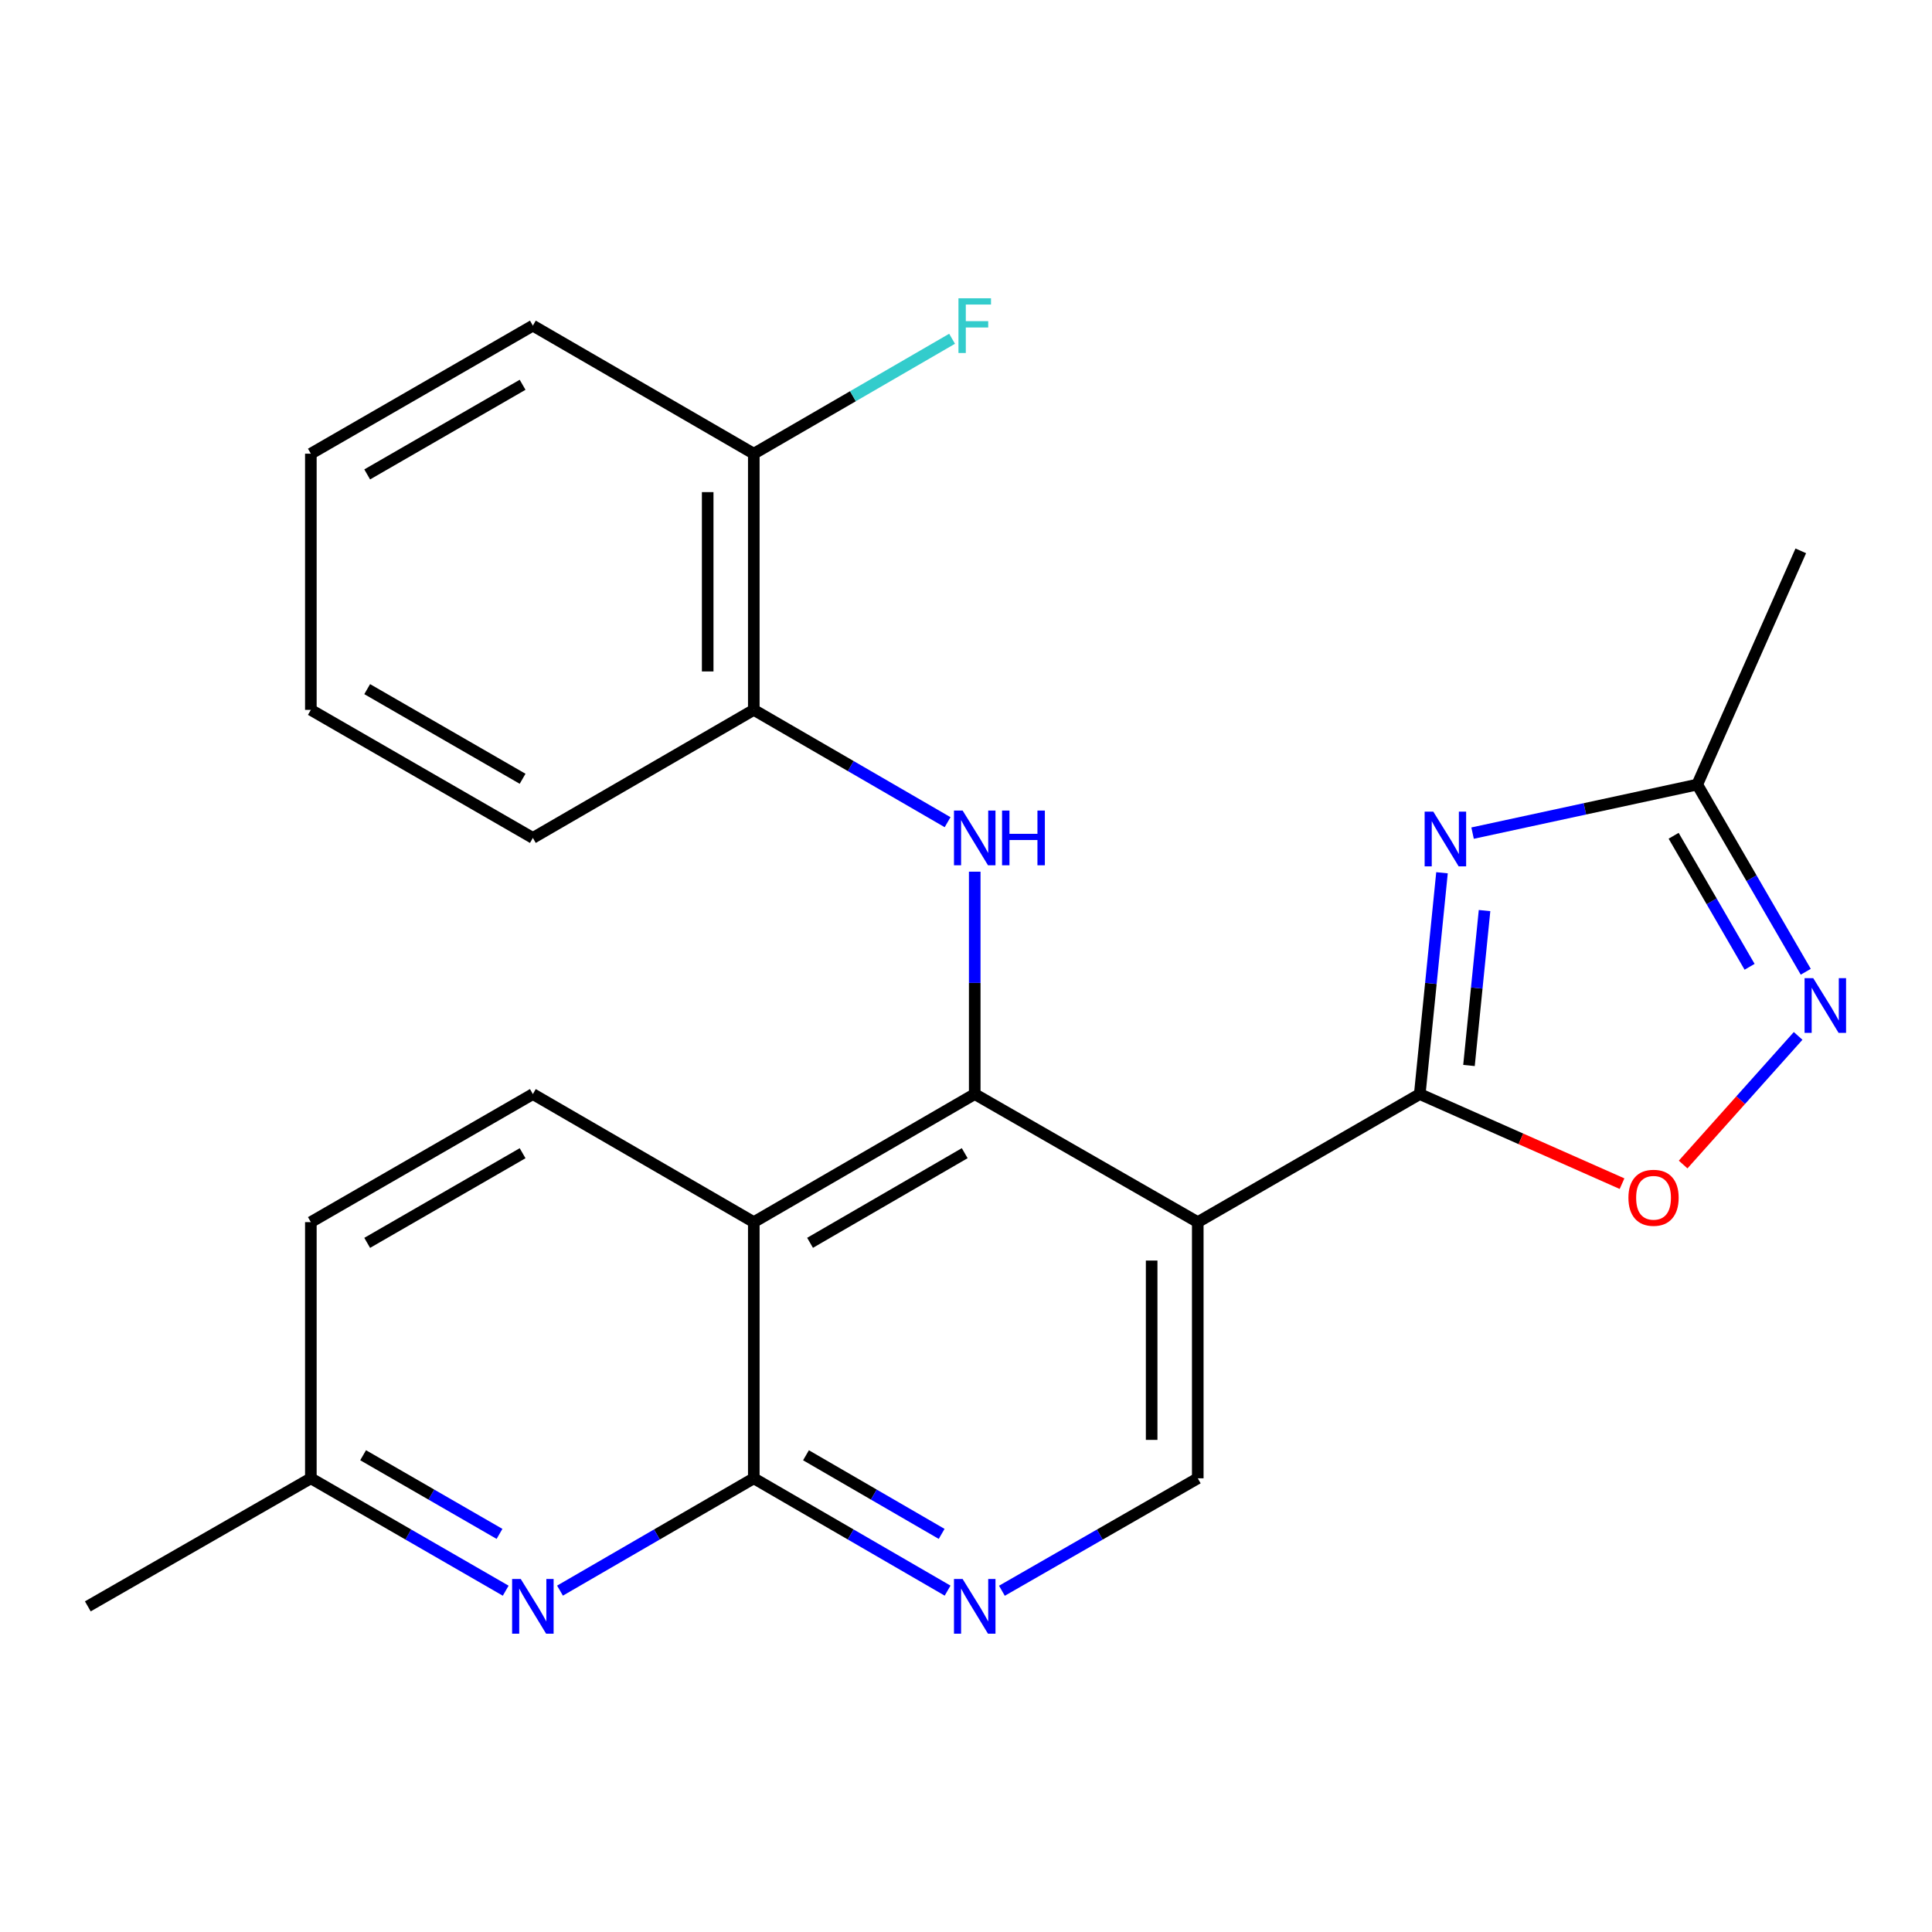 <?xml version='1.0' encoding='iso-8859-1'?>
<svg version='1.1' baseProfile='full'
              xmlns='http://www.w3.org/2000/svg'
                      xmlns:rdkit='http://www.rdkit.org/xml'
                      xmlns:xlink='http://www.w3.org/1999/xlink'
                  xml:space='preserve'
width='1000px' height='1000px' viewBox='0 0 1000 1000'>
<!-- END OF HEADER -->
<rect style='opacity:1.0;fill:#FFFFFF;stroke:none' width='1000' height='1000' x='0' y='0'> </rect>
<path class='bond-1' d='M 504.519,566.293 L 619.961,632.572' style='fill:none;fill-rule:evenodd;stroke:#000000;stroke-width:6px;stroke-linecap:butt;stroke-linejoin:miter;stroke-opacity:1' />
<path class='bond-3' d='M 504.519,566.293 L 390.164,632.572' style='fill:none;fill-rule:evenodd;stroke:#000000;stroke-width:6px;stroke-linecap:butt;stroke-linejoin:miter;stroke-opacity:1' />
<path class='bond-3' d='M 499.333,596.883 L 419.285,643.278' style='fill:none;fill-rule:evenodd;stroke:#000000;stroke-width:6px;stroke-linecap:butt;stroke-linejoin:miter;stroke-opacity:1' />
<path class='bond-5' d='M 504.519,566.293 L 504.519,508.737' style='fill:none;fill-rule:evenodd;stroke:#000000;stroke-width:6px;stroke-linecap:butt;stroke-linejoin:miter;stroke-opacity:1' />
<path class='bond-5' d='M 504.519,508.737 L 504.519,451.182' style='fill:none;fill-rule:evenodd;stroke:#0000FF;stroke-width:6px;stroke-linecap:butt;stroke-linejoin:miter;stroke-opacity:1' />
<path class='bond-0' d='M 734.873,566.293 L 619.961,632.572' style='fill:none;fill-rule:evenodd;stroke:#000000;stroke-width:6px;stroke-linecap:butt;stroke-linejoin:miter;stroke-opacity:1' />
<path class='bond-2' d='M 734.873,566.293 L 740.625,509.017' style='fill:none;fill-rule:evenodd;stroke:#000000;stroke-width:6px;stroke-linecap:butt;stroke-linejoin:miter;stroke-opacity:1' />
<path class='bond-2' d='M 740.625,509.017 L 746.377,451.741' style='fill:none;fill-rule:evenodd;stroke:#0000FF;stroke-width:6px;stroke-linecap:butt;stroke-linejoin:miter;stroke-opacity:1' />
<path class='bond-2' d='M 760.345,551.495 L 764.371,511.402' style='fill:none;fill-rule:evenodd;stroke:#000000;stroke-width:6px;stroke-linecap:butt;stroke-linejoin:miter;stroke-opacity:1' />
<path class='bond-2' d='M 764.371,511.402 L 768.397,471.309' style='fill:none;fill-rule:evenodd;stroke:#0000FF;stroke-width:6px;stroke-linecap:butt;stroke-linejoin:miter;stroke-opacity:1' />
<path class='bond-7' d='M 734.873,566.293 L 787.218,589.477' style='fill:none;fill-rule:evenodd;stroke:#000000;stroke-width:6px;stroke-linecap:butt;stroke-linejoin:miter;stroke-opacity:1' />
<path class='bond-7' d='M 787.218,589.477 L 839.563,612.661' style='fill:none;fill-rule:evenodd;stroke:#FF0000;stroke-width:6px;stroke-linecap:butt;stroke-linejoin:miter;stroke-opacity:1' />
<path class='bond-11' d='M 619.961,632.572 L 619.961,765.171' style='fill:none;fill-rule:evenodd;stroke:#000000;stroke-width:6px;stroke-linecap:butt;stroke-linejoin:miter;stroke-opacity:1' />
<path class='bond-11' d='M 596.096,652.462 L 596.096,745.281' style='fill:none;fill-rule:evenodd;stroke:#000000;stroke-width:6px;stroke-linecap:butt;stroke-linejoin:miter;stroke-opacity:1' />
<path class='bond-10' d='M 762.206,431.222 L 820.348,418.656' style='fill:none;fill-rule:evenodd;stroke:#0000FF;stroke-width:6px;stroke-linecap:butt;stroke-linejoin:miter;stroke-opacity:1' />
<path class='bond-10' d='M 820.348,418.656 L 878.49,406.09' style='fill:none;fill-rule:evenodd;stroke:#000000;stroke-width:6px;stroke-linecap:butt;stroke-linejoin:miter;stroke-opacity:1' />
<path class='bond-4' d='M 390.164,632.572 L 390.164,765.171' style='fill:none;fill-rule:evenodd;stroke:#000000;stroke-width:6px;stroke-linecap:butt;stroke-linejoin:miter;stroke-opacity:1' />
<path class='bond-13' d='M 390.164,632.572 L 275.809,566.293' style='fill:none;fill-rule:evenodd;stroke:#000000;stroke-width:6px;stroke-linecap:butt;stroke-linejoin:miter;stroke-opacity:1' />
<path class='bond-8' d='M 390.164,765.171 L 440.319,794.241' style='fill:none;fill-rule:evenodd;stroke:#000000;stroke-width:6px;stroke-linecap:butt;stroke-linejoin:miter;stroke-opacity:1' />
<path class='bond-8' d='M 440.319,794.241 L 490.475,823.311' style='fill:none;fill-rule:evenodd;stroke:#0000FF;stroke-width:6px;stroke-linecap:butt;stroke-linejoin:miter;stroke-opacity:1' />
<path class='bond-8' d='M 417.178,753.244 L 452.287,773.593' style='fill:none;fill-rule:evenodd;stroke:#000000;stroke-width:6px;stroke-linecap:butt;stroke-linejoin:miter;stroke-opacity:1' />
<path class='bond-8' d='M 452.287,773.593 L 487.396,793.942' style='fill:none;fill-rule:evenodd;stroke:#0000FF;stroke-width:6px;stroke-linecap:butt;stroke-linejoin:miter;stroke-opacity:1' />
<path class='bond-9' d='M 390.164,765.171 L 340.009,794.241' style='fill:none;fill-rule:evenodd;stroke:#000000;stroke-width:6px;stroke-linecap:butt;stroke-linejoin:miter;stroke-opacity:1' />
<path class='bond-9' d='M 340.009,794.241 L 289.853,823.311' style='fill:none;fill-rule:evenodd;stroke:#0000FF;stroke-width:6px;stroke-linecap:butt;stroke-linejoin:miter;stroke-opacity:1' />
<path class='bond-12' d='M 490.475,425.567 L 440.319,396.497' style='fill:none;fill-rule:evenodd;stroke:#0000FF;stroke-width:6px;stroke-linecap:butt;stroke-linejoin:miter;stroke-opacity:1' />
<path class='bond-12' d='M 440.319,396.497 L 390.164,367.428' style='fill:none;fill-rule:evenodd;stroke:#000000;stroke-width:6px;stroke-linecap:butt;stroke-linejoin:miter;stroke-opacity:1' />
<path class='bond-6' d='M 930.708,536.186 L 900.946,569.472' style='fill:none;fill-rule:evenodd;stroke:#0000FF;stroke-width:6px;stroke-linecap:butt;stroke-linejoin:miter;stroke-opacity:1' />
<path class='bond-6' d='M 900.946,569.472 L 871.185,602.757' style='fill:none;fill-rule:evenodd;stroke:#FF0000;stroke-width:6px;stroke-linecap:butt;stroke-linejoin:miter;stroke-opacity:1' />
<path class='bond-26' d='M 934.659,502.98 L 906.574,454.535' style='fill:none;fill-rule:evenodd;stroke:#0000FF;stroke-width:6px;stroke-linecap:butt;stroke-linejoin:miter;stroke-opacity:1' />
<path class='bond-26' d='M 906.574,454.535 L 878.49,406.09' style='fill:none;fill-rule:evenodd;stroke:#000000;stroke-width:6px;stroke-linecap:butt;stroke-linejoin:miter;stroke-opacity:1' />
<path class='bond-26' d='M 905.586,500.416 L 885.927,466.504' style='fill:none;fill-rule:evenodd;stroke:#0000FF;stroke-width:6px;stroke-linecap:butt;stroke-linejoin:miter;stroke-opacity:1' />
<path class='bond-26' d='M 885.927,466.504 L 866.268,432.592' style='fill:none;fill-rule:evenodd;stroke:#000000;stroke-width:6px;stroke-linecap:butt;stroke-linejoin:miter;stroke-opacity:1' />
<path class='bond-24' d='M 518.587,823.374 L 569.274,794.273' style='fill:none;fill-rule:evenodd;stroke:#0000FF;stroke-width:6px;stroke-linecap:butt;stroke-linejoin:miter;stroke-opacity:1' />
<path class='bond-24' d='M 569.274,794.273 L 619.961,765.171' style='fill:none;fill-rule:evenodd;stroke:#000000;stroke-width:6px;stroke-linecap:butt;stroke-linejoin:miter;stroke-opacity:1' />
<path class='bond-25' d='M 261.752,823.343 L 211.325,794.257' style='fill:none;fill-rule:evenodd;stroke:#0000FF;stroke-width:6px;stroke-linecap:butt;stroke-linejoin:miter;stroke-opacity:1' />
<path class='bond-25' d='M 211.325,794.257 L 160.897,765.171' style='fill:none;fill-rule:evenodd;stroke:#000000;stroke-width:6px;stroke-linecap:butt;stroke-linejoin:miter;stroke-opacity:1' />
<path class='bond-25' d='M 258.548,793.944 L 223.249,773.584' style='fill:none;fill-rule:evenodd;stroke:#0000FF;stroke-width:6px;stroke-linecap:butt;stroke-linejoin:miter;stroke-opacity:1' />
<path class='bond-25' d='M 223.249,773.584 L 187.949,753.224' style='fill:none;fill-rule:evenodd;stroke:#000000;stroke-width:6px;stroke-linecap:butt;stroke-linejoin:miter;stroke-opacity:1' />
<path class='bond-18' d='M 878.49,406.09 L 932.081,285.118' style='fill:none;fill-rule:evenodd;stroke:#000000;stroke-width:6px;stroke-linecap:butt;stroke-linejoin:miter;stroke-opacity:1' />
<path class='bond-14' d='M 390.164,367.428 L 390.164,234.829' style='fill:none;fill-rule:evenodd;stroke:#000000;stroke-width:6px;stroke-linecap:butt;stroke-linejoin:miter;stroke-opacity:1' />
<path class='bond-14' d='M 366.299,347.538 L 366.299,254.719' style='fill:none;fill-rule:evenodd;stroke:#000000;stroke-width:6px;stroke-linecap:butt;stroke-linejoin:miter;stroke-opacity:1' />
<path class='bond-19' d='M 390.164,367.428 L 275.809,433.707' style='fill:none;fill-rule:evenodd;stroke:#000000;stroke-width:6px;stroke-linecap:butt;stroke-linejoin:miter;stroke-opacity:1' />
<path class='bond-16' d='M 275.809,566.293 L 160.897,632.572' style='fill:none;fill-rule:evenodd;stroke:#000000;stroke-width:6px;stroke-linecap:butt;stroke-linejoin:miter;stroke-opacity:1' />
<path class='bond-16' d='M 270.496,596.908 L 190.058,643.304' style='fill:none;fill-rule:evenodd;stroke:#000000;stroke-width:6px;stroke-linecap:butt;stroke-linejoin:miter;stroke-opacity:1' />
<path class='bond-17' d='M 390.164,234.829 L 441.479,205.087' style='fill:none;fill-rule:evenodd;stroke:#000000;stroke-width:6px;stroke-linecap:butt;stroke-linejoin:miter;stroke-opacity:1' />
<path class='bond-17' d='M 441.479,205.087 L 492.795,175.345' style='fill:none;fill-rule:evenodd;stroke:#33CCCC;stroke-width:6px;stroke-linecap:butt;stroke-linejoin:miter;stroke-opacity:1' />
<path class='bond-20' d='M 390.164,234.829 L 275.809,168.549' style='fill:none;fill-rule:evenodd;stroke:#000000;stroke-width:6px;stroke-linecap:butt;stroke-linejoin:miter;stroke-opacity:1' />
<path class='bond-15' d='M 160.897,765.171 L 160.897,632.572' style='fill:none;fill-rule:evenodd;stroke:#000000;stroke-width:6px;stroke-linecap:butt;stroke-linejoin:miter;stroke-opacity:1' />
<path class='bond-21' d='M 160.897,765.171 L 45.455,831.451' style='fill:none;fill-rule:evenodd;stroke:#000000;stroke-width:6px;stroke-linecap:butt;stroke-linejoin:miter;stroke-opacity:1' />
<path class='bond-22' d='M 275.809,433.707 L 160.897,367.428' style='fill:none;fill-rule:evenodd;stroke:#000000;stroke-width:6px;stroke-linecap:butt;stroke-linejoin:miter;stroke-opacity:1' />
<path class='bond-22' d='M 270.496,403.092 L 190.058,356.696' style='fill:none;fill-rule:evenodd;stroke:#000000;stroke-width:6px;stroke-linecap:butt;stroke-linejoin:miter;stroke-opacity:1' />
<path class='bond-27' d='M 275.809,168.549 L 160.897,234.829' style='fill:none;fill-rule:evenodd;stroke:#000000;stroke-width:6px;stroke-linecap:butt;stroke-linejoin:miter;stroke-opacity:1' />
<path class='bond-27' d='M 270.496,199.164 L 190.058,245.56' style='fill:none;fill-rule:evenodd;stroke:#000000;stroke-width:6px;stroke-linecap:butt;stroke-linejoin:miter;stroke-opacity:1' />
<path class='bond-23' d='M 160.897,367.428 L 160.897,234.829' style='fill:none;fill-rule:evenodd;stroke:#000000;stroke-width:6px;stroke-linecap:butt;stroke-linejoin:miter;stroke-opacity:1' />
<path  class='atom-3' d='M 741.872 420.104
L 751.152 435.104
Q 752.072 436.584, 753.552 439.264
Q 755.032 441.944, 755.112 442.104
L 755.112 420.104
L 758.872 420.104
L 758.872 448.424
L 754.992 448.424
L 745.032 432.024
Q 743.872 430.104, 742.632 427.904
Q 741.432 425.704, 741.072 425.024
L 741.072 448.424
L 737.392 448.424
L 737.392 420.104
L 741.872 420.104
' fill='#0000FF'/>
<path  class='atom-6' d='M 498.259 419.547
L 507.539 434.547
Q 508.459 436.027, 509.939 438.707
Q 511.419 441.387, 511.499 441.547
L 511.499 419.547
L 515.259 419.547
L 515.259 447.867
L 511.379 447.867
L 501.419 431.467
Q 500.259 429.547, 499.019 427.347
Q 497.819 425.147, 497.459 424.467
L 497.459 447.867
L 493.779 447.867
L 493.779 419.547
L 498.259 419.547
' fill='#0000FF'/>
<path  class='atom-6' d='M 518.659 419.547
L 522.499 419.547
L 522.499 431.587
L 536.979 431.587
L 536.979 419.547
L 540.819 419.547
L 540.819 447.867
L 536.979 447.867
L 536.979 434.787
L 522.499 434.787
L 522.499 447.867
L 518.659 447.867
L 518.659 419.547
' fill='#0000FF'/>
<path  class='atom-7' d='M 938.523 506.285
L 947.803 521.285
Q 948.723 522.765, 950.203 525.445
Q 951.683 528.125, 951.763 528.285
L 951.763 506.285
L 955.523 506.285
L 955.523 534.605
L 951.643 534.605
L 941.683 518.205
Q 940.523 516.285, 939.283 514.085
Q 938.083 511.885, 937.723 511.205
L 937.723 534.605
L 934.043 534.605
L 934.043 506.285
L 938.523 506.285
' fill='#0000FF'/>
<path  class='atom-8' d='M 842.871 619.964
Q 842.871 613.164, 846.231 609.364
Q 849.591 605.564, 855.871 605.564
Q 862.151 605.564, 865.511 609.364
Q 868.871 613.164, 868.871 619.964
Q 868.871 626.844, 865.471 630.764
Q 862.071 634.644, 855.871 634.644
Q 849.631 634.644, 846.231 630.764
Q 842.871 626.884, 842.871 619.964
M 855.871 631.444
Q 860.191 631.444, 862.511 628.564
Q 864.871 625.644, 864.871 619.964
Q 864.871 614.404, 862.511 611.604
Q 860.191 608.764, 855.871 608.764
Q 851.551 608.764, 849.191 611.564
Q 846.871 614.364, 846.871 619.964
Q 846.871 625.684, 849.191 628.564
Q 851.551 631.444, 855.871 631.444
' fill='#FF0000'/>
<path  class='atom-9' d='M 498.259 817.291
L 507.539 832.291
Q 508.459 833.771, 509.939 836.451
Q 511.419 839.131, 511.499 839.291
L 511.499 817.291
L 515.259 817.291
L 515.259 845.611
L 511.379 845.611
L 501.419 829.211
Q 500.259 827.291, 499.019 825.091
Q 497.819 822.891, 497.459 822.211
L 497.459 845.611
L 493.779 845.611
L 493.779 817.291
L 498.259 817.291
' fill='#0000FF'/>
<path  class='atom-10' d='M 269.549 817.291
L 278.829 832.291
Q 279.749 833.771, 281.229 836.451
Q 282.709 839.131, 282.789 839.291
L 282.789 817.291
L 286.549 817.291
L 286.549 845.611
L 282.669 845.611
L 272.709 829.211
Q 271.549 827.291, 270.309 825.091
Q 269.109 822.891, 268.749 822.211
L 268.749 845.611
L 265.069 845.611
L 265.069 817.291
L 269.549 817.291
' fill='#0000FF'/>
<path  class='atom-18' d='M 496.099 154.389
L 512.939 154.389
L 512.939 157.629
L 499.899 157.629
L 499.899 166.229
L 511.499 166.229
L 511.499 169.509
L 499.899 169.509
L 499.899 182.709
L 496.099 182.709
L 496.099 154.389
' fill='#33CCCC'/>
</svg>
